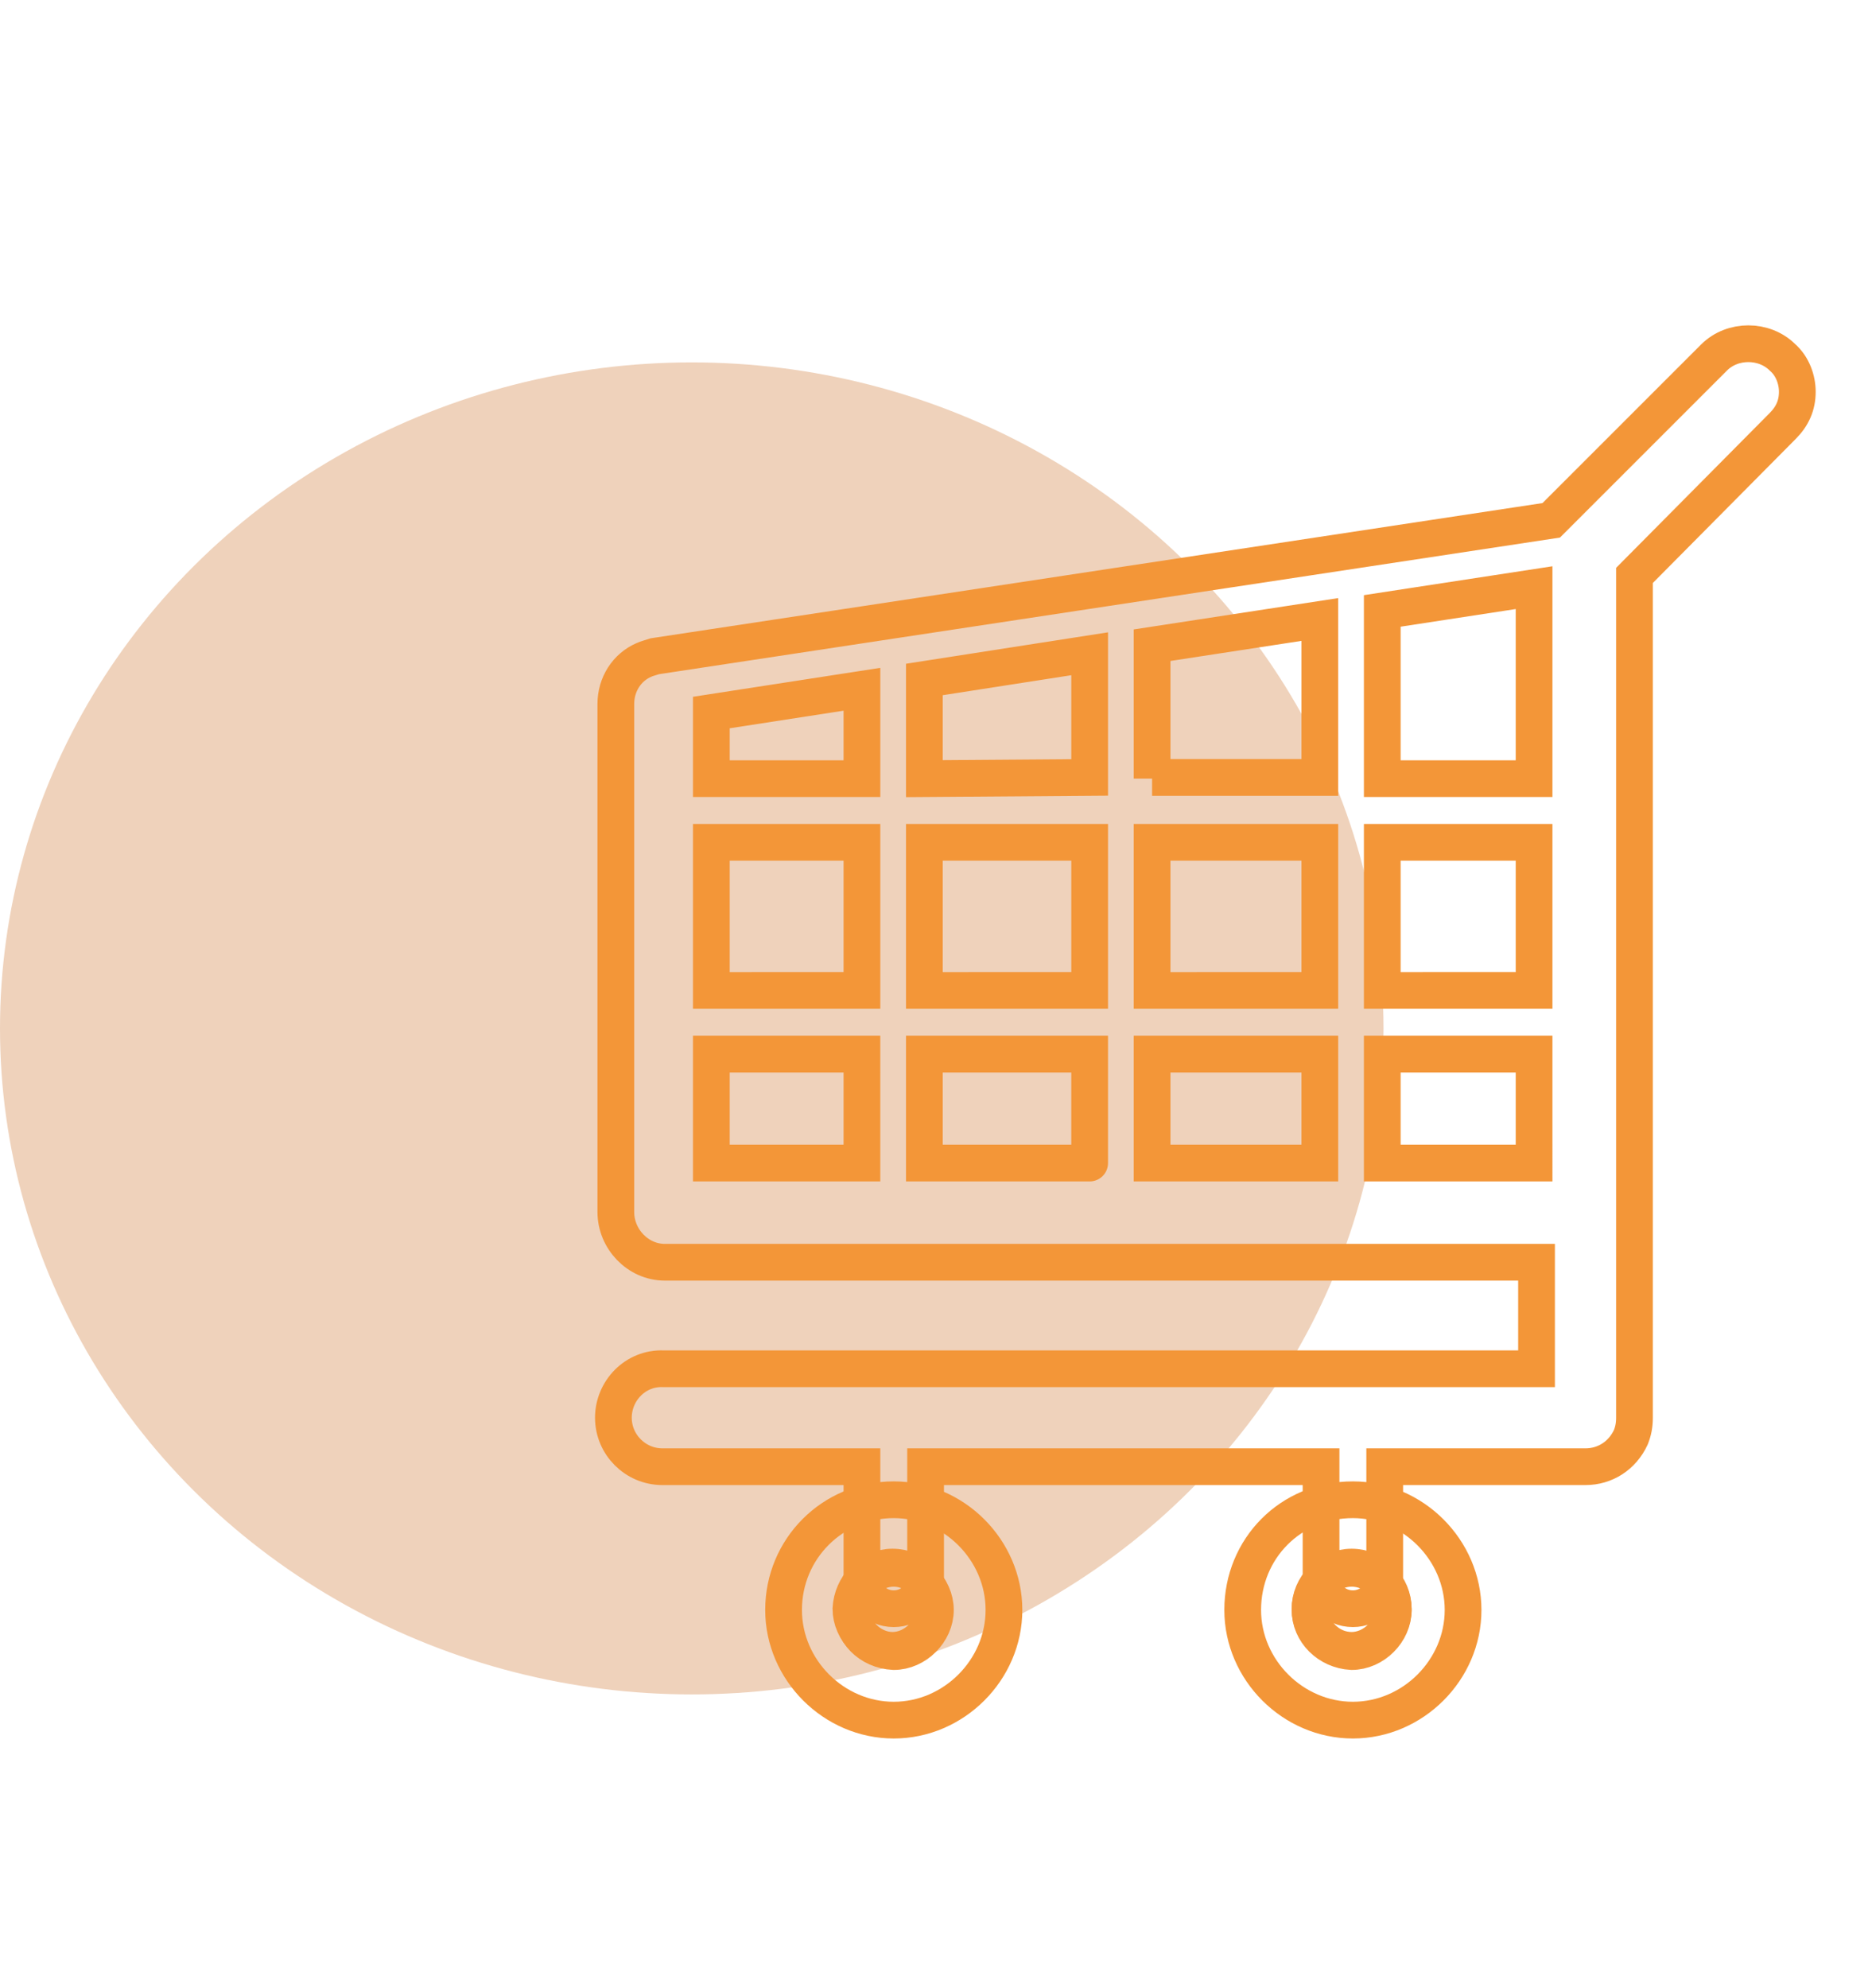 <?xml version="1.0" encoding="utf-8"?>
<!-- Generator: Adobe Illustrator 23.1.0, SVG Export Plug-In . SVG Version: 6.00 Build 0)  -->
<svg version="1.1" id="Capa_1" xmlns="http://www.w3.org/2000/svg" xmlns:xlink="http://www.w3.org/1999/xlink" x="0px" y="0px"
	 viewBox="0 0 152.9 162.4" style="enable-background:new 0 0 152.9 162.4;" xml:space="preserve">
<style type="text/css">
	.st0{fill:#EFD2BB;}
	.st1{fill:none;stroke:#F39638;stroke-width:3;stroke-miterlimit:10;}
</style>
<ellipse class="st0" cx="56.5" cy="84" rx="56.5" ry="54.4"/>
<path class="st1" d="M50.1,115.8c0,2.2,1.8,4,4,4h16.3v9c0,1.4,1.1,2.6,2.6,2.6c1.4,0,2.6-1.1,2.6-2.6v-9h32.3v9
	c0,1.4,1.1,2.6,2.6,2.6c1.4,0,2.6-1.1,2.6-2.6v-9h16.4c1.6,0,3-0.9,3.7-2.4c0.2-0.5,0.3-1,0.3-1.6V47l12.1-12.2
	c0.8-0.8,1.2-1.7,1.2-2.8c0-1-0.4-2.1-1.2-2.8c-1.5-1.5-4.1-1.5-5.6,0l-13.3,13.3L53.5,53.6c-0.3,0.1-0.7,0.2-0.9,0.3
	c-1.4,0.6-2.3,2-2.3,3.6V99c0,2.2,1.8,4.1,4,4.1h71.2v8.7H54.2C51.9,111.7,50.1,113.6,50.1,115.8z M112.9,63.6V49.9l12.4-1.9v15.6
	H112.9z M112.9,80.9V68.8h12.4v12.1H112.9z M112.9,95v-8.9h12.4V95C125.3,95,112.9,95,112.9,95z M94.1,63.6V52.7l13.7-2.1v12.9H94.1
	z M94.1,80.9V68.8h13.7v12.1H94.1z M94.1,95v-8.9h13.7V95C107.8,95,94.1,95,94.1,95z M75.5,63.6v-8.1l13.5-2.1v10.1L75.5,63.6
	L75.5,63.6z M75.5,80.9V68.8h13.5v12.1H75.5z M75.5,95v-8.9h13.5V95C89.1,95,75.5,95,75.5,95z M58.1,63.6v-5.4l12.3-1.9v7.3H58.1z
	 M58.1,80.9V68.8h12.3v12.1H58.1z M58.1,95v-8.9h12.3V95C70.4,95,58.1,95,58.1,95z"/>
<g>
	<g>
		<path class="st1" d="M110.4,128c1.9,0,3.4,1.6,3.4,3.4s-1.6,3.4-3.4,3.4c-1.9,0-3.4-1.6-3.4-3.4S108.5,128,110.4,128z"/>
	</g>
	<g>
		<path class="st1" d="M101.5,131.5c0,4.9,4.1,9,9,9c4.9,0,9-4.1,9-9c0-4.9-4.1-9-9-9C105.4,122.5,101.5,126.5,101.5,131.5z
			 M107,131.5c0-1.9,1.6-3.4,3.4-3.4c1.9,0,3.4,1.6,3.4,3.4s-1.6,3.4-3.4,3.4C108.5,134.8,107,133.3,107,131.5z"/>
	</g>
	<g>
		<path class="st1" d="M72.9,128c1.9,0,3.4,1.6,3.4,3.4s-1.6,3.4-3.4,3.4s-3.4-1.6-3.4-3.4C69.6,129.6,71,128,72.9,128z"/>
	</g>
	<g>
		<path class="st1" d="M64,131.5c0,4.9,4.1,9,9,9c4.9,0,9-4.1,9-9c0-4.9-4.1-9-9-9C68,122.5,64,126.5,64,131.5z M69.6,131.5
			c0-1.9,1.6-3.4,3.4-3.4s3.4,1.6,3.4,3.4s-1.6,3.4-3.4,3.4C71,134.8,69.6,133.3,69.6,131.5z"/>
	</g>
</g>
</svg>

